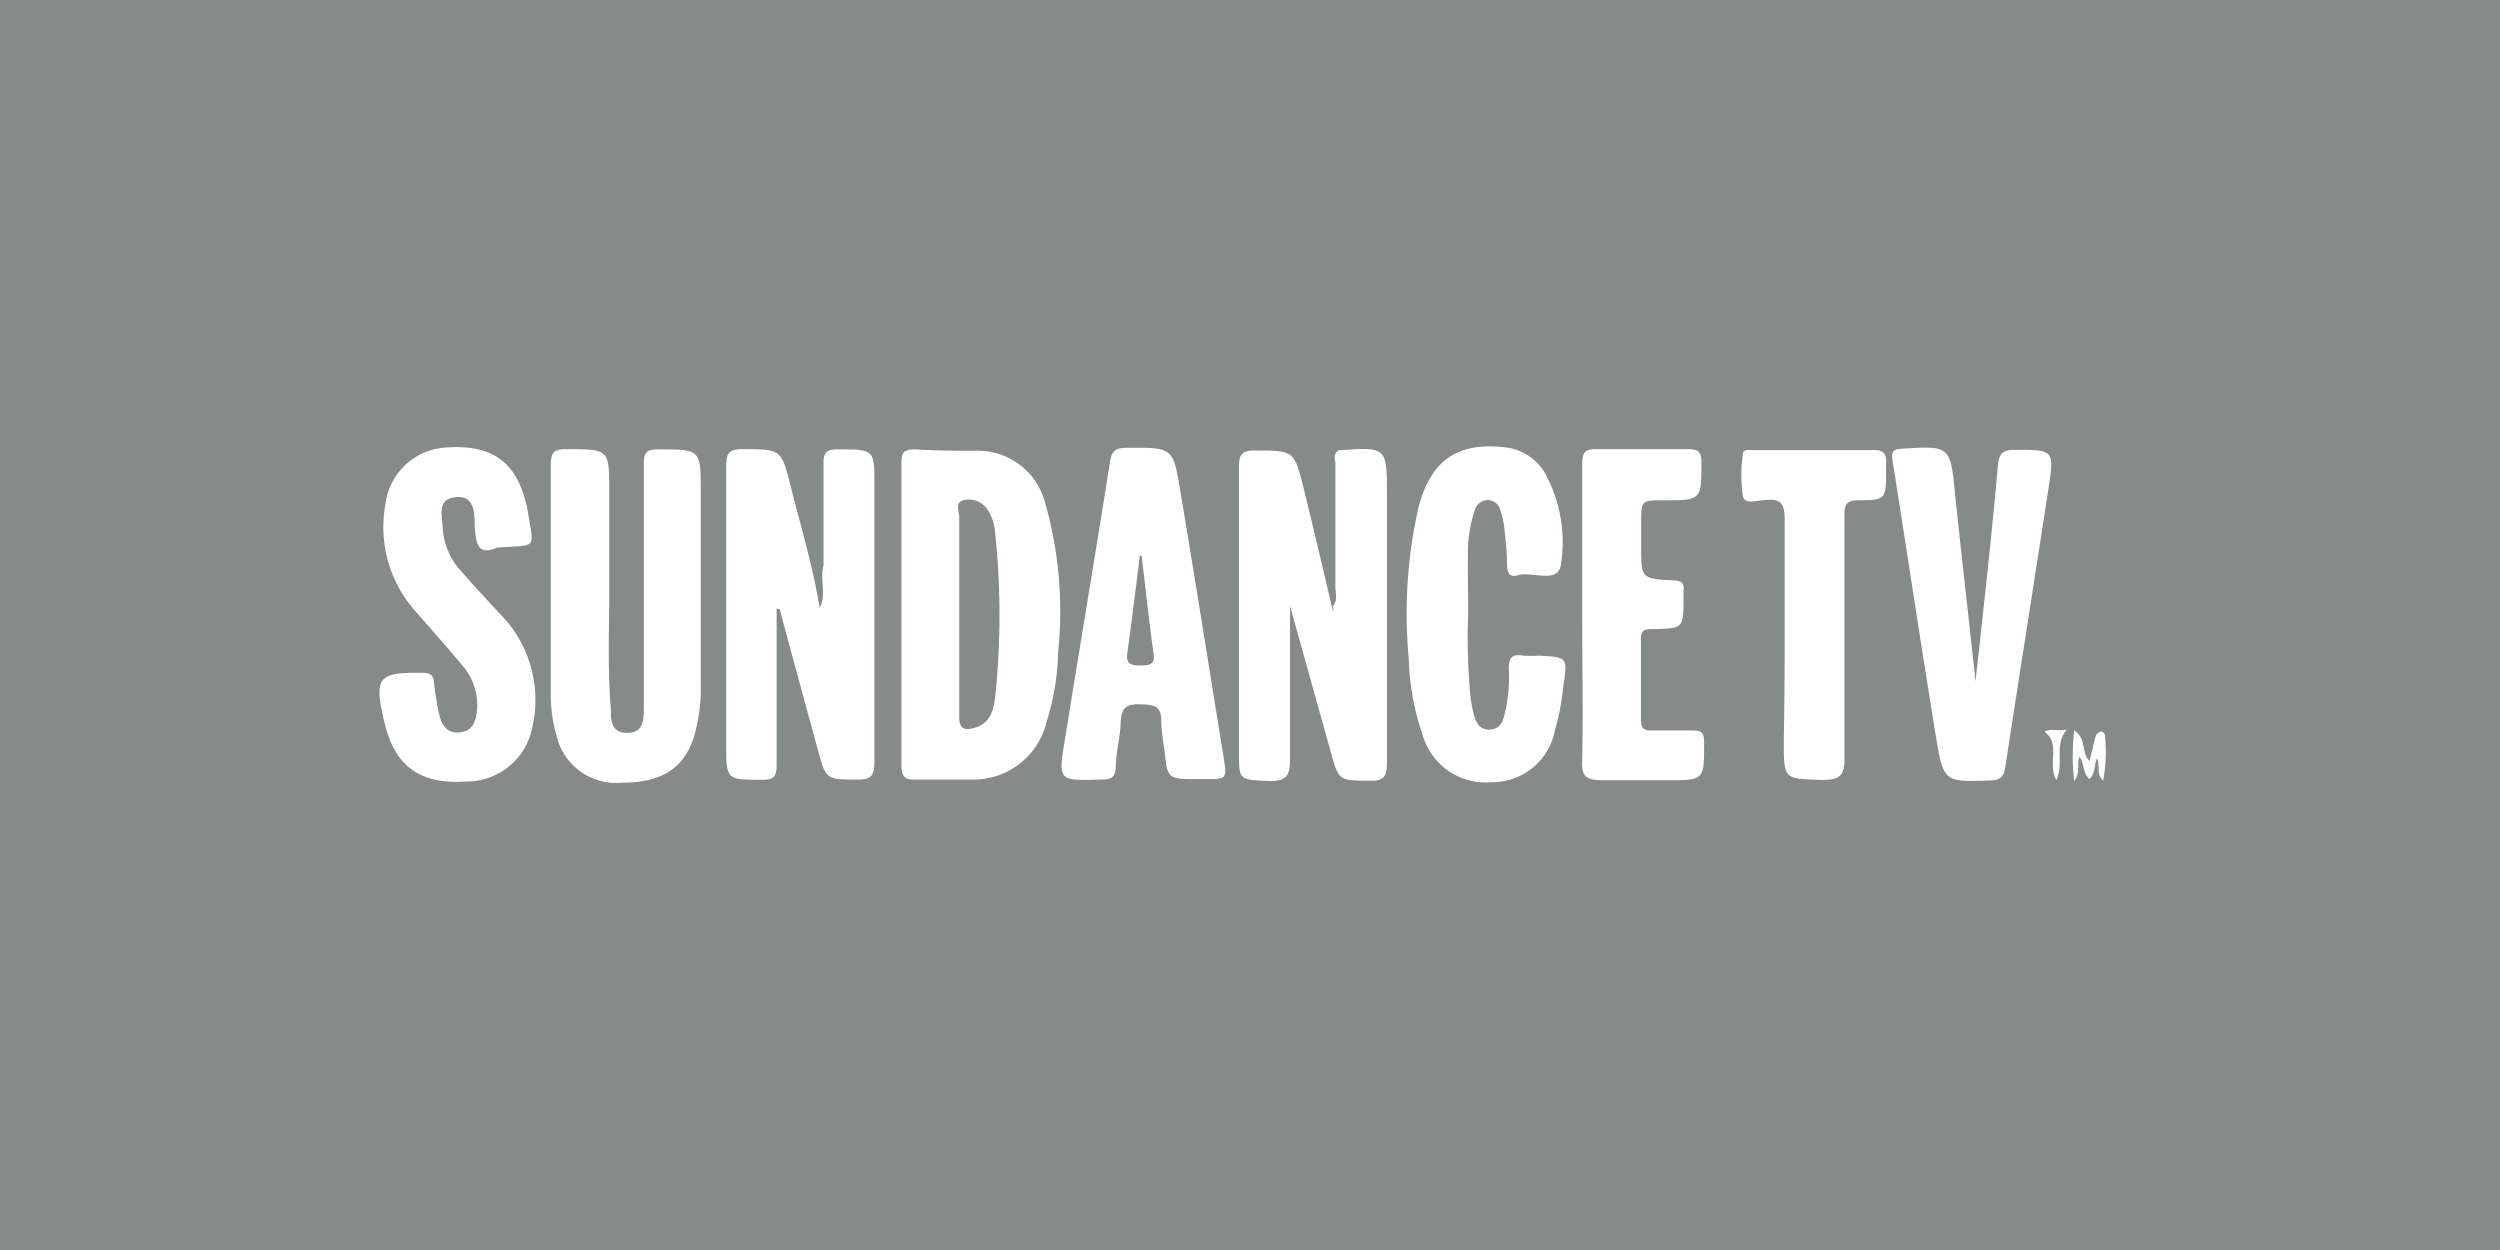 <svg xmlns="http://www.w3.org/2000/svg" width="112" height="56" fill="none"><rect width="100%" height="100%" fill="#333333" stroke="none"/><g clip-path="url(#a)"><path fill="#fff" d="M0 0h112v56H0z"/><path fill="#868B8A" d="M110.345-31H1.655C-2.021-31-5-25.188-5-18.018v93.036C-5 82.188-2.02 88 1.655 88h108.69c3.676 0 6.655-5.812 6.655-12.982v-93.036c0-7.17-2.979-12.982-6.655-12.982"/><path fill="#fff" d="M34.794 27.263v7c0 .53-.13.68-.66.67-1.6 0-1.6 0-1.6-1.59v-12.45c0-.59.12-.78.74-.77 1.73 0 1.73 0 2.15 1.67s1 3.61 1.3 5.45a.83.83 0 0 1 .17.46 11.2 11.2 0 0 0 0-2.38v-4.57c0-.51.15-.62.63-.62 1.65 0 1.65 0 1.65 1.58v12.43c0 .65-.19.8-.81.78-1.35 0-1.36 0-1.72-1.32-.58-2.11-1.15-4.22-1.72-6.33-.2-.19-.09-.48-.21-.7.065.224.092.458.08.69M59.974 20.173c2.16-.15 2.16-.15 2.16 2v12c0 .62-.14.83-.79.8-1.37 0-1.37 0-1.73-1.3l-1.82-6.52v6.84c0 .74-.13 1-.94 1-1.35-.08-1.35 0-1.35-1.36v-12.68c0-.58.11-.78.74-.77 1.73 0 1.74 0 2.17 1.74s.86 3.58 1.28 5.37a.9.9 0 0 1 .17.49c.14-2.66-.03-5.14.11-7.61M27.294 26.573c0 1.52-.08 3.34.07 5.16 0 .52 0 1.11.75 1.1s.72-.64.73-1.14v-10.92c0-.48.11-.64.62-.64 1.93 0 1.93 0 1.93 1.88v8.51a7.9 7.9 0 0 1-.32 2.54c-.47 1.4-1.49 2-3.2 2a2.74 2.74 0 0 1-2.94-2.1 6.8 6.8 0 0 1-.26-2v-10.12c0-.55.12-.73.7-.72 1.92 0 1.92 0 1.92 1.89zM65.774 27.513a27.5 27.5 0 0 0 .11 3.77q.051.359.14.71c.1.38.27.73.74.69s.56-.36.65-.71a7 7 0 0 0 .18-2c0-.5.14-.69.64-.6q.36.021.72 0c1.28.07 1.28.07 1.08 1.38a11.3 11.3 0 0 1-.38 2 2.86 2.86 0 0 1-2.82 2.29 2.94 2.94 0 0 1-3.11-2.15 11.2 11.2 0 0 1-.61-3.38 21.5 21.5 0 0 1 .45-6.85c.56-2.05 1.73-2.84 3.77-2.63a2.37 2.37 0 0 1 2 1.39 6.43 6.43 0 0 1 .59 3.9c-.15.84-1.27.26-1.93.45-.41.12-.47-.16-.48-.51 0-.53-.06-1.07-.12-1.6a4 4 0 0 0-.17-.78.59.59 0 0 0-.57-.48.62.62 0 0 0-.59.47 6 6 0 0 0-.3 2c-.01.87.01 1.75.01 2.64M22.264 24.533c-.85.38-.95-.17-1-1 0-.53 0-1.36-.86-1.26s-.58.84-.57 1.38c.041.729.339 1.42.84 1.95.54.63 1.11 1.23 1.67 1.84a5.49 5.49 0 0 1 1.5 5.16 3 3 0 0 1-3 2.41c-1.79.12-2.89-.52-3.43-2a7 7 0 0 1-.22-.77c-.44-1.9-.24-2.13 1.74-2.1.33 0 .48.09.51.43q.067.675.21 1.34c.11.5.31.95.93.9s.74-.55.79-1a2.75 2.75 0 0 0-.71-2.06c-.65-.78-1.33-1.54-2-2.31a5.66 5.66 0 0 1-1.4-4.83 2.9 2.9 0 0 1 2.66-2.56c1.91-.15 3 .48 3.52 2.07q.135.38.2.78c.27 1.74.48 1.5-1.38 1.63M88.504 30.523c.36-3.29.72-6.47 1-9.66.05-.55.22-.71.77-.71 1.74 0 1.76 0 1.5 1.72-.64 4.17-1.3 8.34-1.94 12.51-.07.43-.23.57-.67.58-2.06.07-2.1.09-2.44-2-.67-4.11-1.29-8.23-1.94-12.35-.07-.43.09-.49.45-.51 2.15-.14 2.14-.12 2.36 2.09.29 2.79.61 5.52.91 8.33M70.884 27.524v-6.74c0-.53.14-.67.66-.66h4.09c.45 0 .59.12.59.58 0 1.71 0 1.71-1.7 1.71-1 0-1 0-1 1.06v1c0 1.44 0 1.45 1.43 1.53.33 0 .51.08.47.45a3 3 0 0 0 0 .32c0 1.37 0 1.38-1.35 1.41-.37 0-.58 0-.56.51v3.53c0 .39.12.52.5.5h1.68c.56 0 .65.06.65.59 0 1.64 0 1.64-1.63 1.64h-2.89c-.7 0-1-.12-.94-.9.04-2.24 0-4.36 0-6.53M79.954 28.613v-5.3c0-.67-.11-1-.87-.91-.34 0-.92.23-1-.17a6.3 6.3 0 0 1 0-1.91c0-.21.31-.16.49-.16h5.38c.44 0 .57.18.54.58v.32c0 1.31 0 1.35-1.27 1.35-.63 0-.59.35-.59.77v10.76c0 .75-.15 1-1 1-1.72-.06-1.72 0-1.72-1.75q.04-2.29.04-4.58M93.604 34.903c-.31-.3-.23-.73-.44-1-.15.31.07.67-.24 1.09a9.8 9.8 0 0 1 0-2.27c.56.34.3 1 .69 1.37.1-.41.18-.78.28-1.14a.33.33 0 0 1 .22-.18c.11 0 .19.09.19.2.065.667.038 1.34-.08 2-.35-.33-.11-.69-.28-1-.13.28-.06.67-.34.93"/><path fill="#fff" d="M59.974 20.172v8h-.1l-.16-1c.23-.28.11-.61.11-.92v-5.49c0-.16-.13-.43.15-.59M92.124 34.954c-.42-.75.22-1.6-.53-2.18.3-.16.61 0 1-.09-.59.69-.11 1.49-.47 2.27M36.894 25.322c.144.96.168 1.935.07 2.9-.09-.32-.3-.61-.24-1 .32-.6-.01-1.27.17-1.9M34.794 27.263c-.27-.23-.11-.52-.17-.88a.88.88 0 0 1 .31.9h-.07zM43.814 20.193c-.93 0-1.87 0-2.81-.06-.5 0-.63.13-.62.62v13.5c0 .53.13.7.67.67h2.41a3.37 3.37 0 0 0 3.43-2.61c.317-1.004.489-2.048.51-3.1a17.7 17.7 0 0 0-.6-6.75 3.11 3.11 0 0 0-2.99-2.27m.77 11c-.06.58-.2 1.19-.88 1.4-.45.14-.75.11-.73-.52v-8.9c0-.26-.2-.65.17-.76a1 1 0 0 1 1.07.38c.205.296.33.64.36 1 .268 2.472.27 4.967.01 7.44zM54.814 33.902c-.65-4-1.28-8-1.94-11.93-.32-1.94-.34-1.92-2.4-1.91-.51 0-.67.14-.75.65-.65 4.11-1.34 8.22-2 12.32-.33 2-.34 1.94 1.65 1.89.39 0 .58-.09.61-.51 0-.66.19-1.32.22-2s.2-.88.9-.86.94.14.92.82q.035.6.14 1.19c.14 1.34.13 1.34 1.47 1.34h.32c1.02.01 1.02.01.86-1m-3.73-4.09c-.42 0-.65-.06-.58-.56.2-1.45.38-2.9.56-4.36h.08c.18 1.47.33 2.94.54 4.41.08.51-.28.51-.6.51"/></g><defs><clipPath id="a"><path fill="#fff" d="M0 0h112v56H0z"/></clipPath></defs></svg>